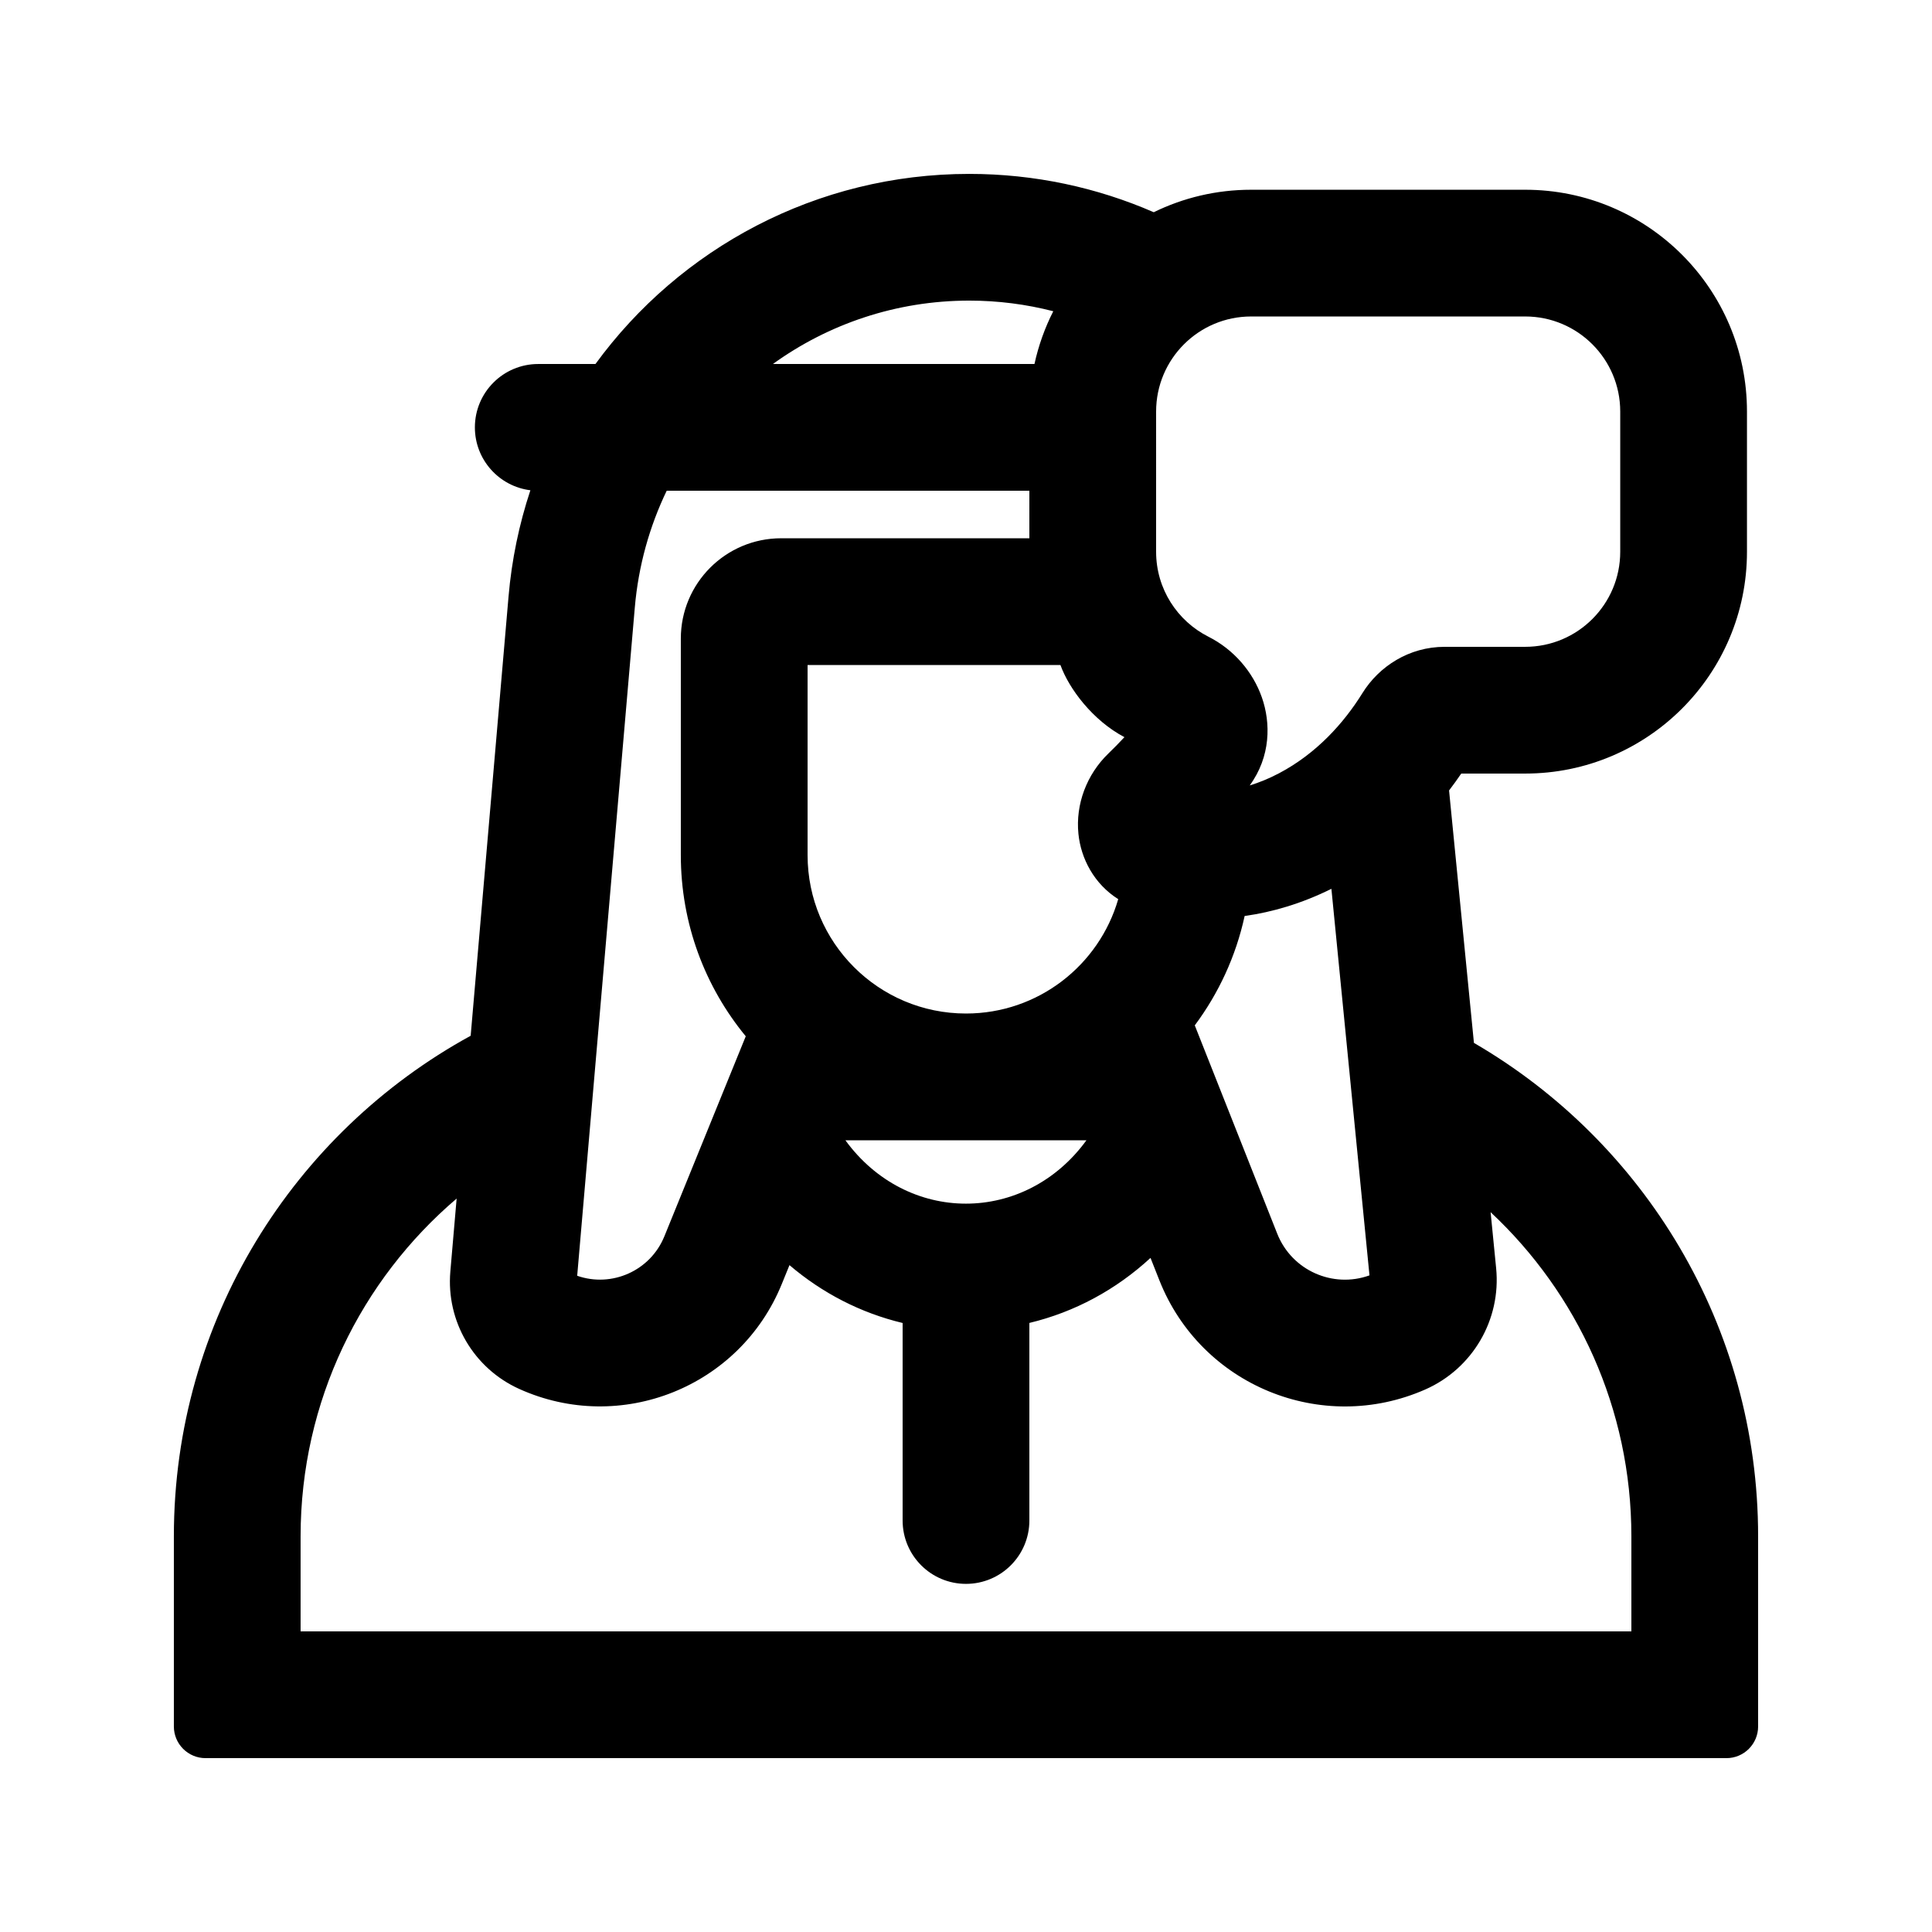 <?xml version="1.0" encoding="UTF-8"?>
<!-- Uploaded to: ICON Repo, www.iconrepo.com, Generator: ICON Repo Mixer Tools -->
<svg fill="#000000" width="800px" height="800px" version="1.1" viewBox="144 144 512 512" xmlns="http://www.w3.org/2000/svg">
 <path d="m284.56 273.92c-2.973 8.957-4.953 18.391-5.793 28.176l-10.035 116.39c-46.871 25.664-78.656 75.449-78.656 132.66v50.383c0 4.637 3.758 8.395 8.398 8.395h403.05c4.637 0 8.395-3.758 8.395-8.395v-50.383c0-55.836-30.277-104.6-75.312-130.77l-6.59-66.898c1.145-1.5 2.223-2.996 3.231-4.477h16.941c32.461 0 58.777-26.316 58.777-58.777v-37.164c0-32.461-26.316-58.777-58.777-58.777h-72.617c-9.262 0-18.023 2.141-25.816 5.957-15.02-6.543-31.57-10.156-48.898-10.156-40.48 0-76.68 19.711-99.055 50.379h-15.16c-9.273 0-16.793 7.519-16.793 16.797 0 8.57 6.422 15.641 14.715 16.664zm138.57-47.438c-7.133-1.84-14.598-2.816-22.273-2.816-19.348 0-37.344 6.203-52.02 16.793h69.309c1.074-4.914 2.762-9.602 4.984-13.977zm-6.336 47.566h-96.109c-4.559 9.469-7.5 19.895-8.453 30.934l-15.27 177.11c9.156 3.195 19.379-1.297 23.105-10.457l21.566-53.012c-10.75-13.055-17.207-29.777-17.207-48.008v-57.379c0-14.684 11.906-26.59 26.59-26.59h65.777zm25.191 65.309c-1.512 1.621-2.934 3.059-4.234 4.316-5.746 5.531-8.754 13.449-7.957 21.305 0.664 6.586 4.172 13.281 10.547 17.305-5.059 17.508-21.203 30.312-40.34 30.312-23.188 0-41.984-18.797-41.984-41.984v-50.379h67.008c2.266 6.297 8.562 14.691 16.961 19.125zm31.859 47.387c-2.32 10.68-6.902 20.516-13.215 28.988l21.852 55.207c3.859 9.746 14.738 14.551 24.445 11.047l-10.09-102.44c-7.961 3.949-15.715 6.188-22.992 7.199zm-41.922 59.438c-8.031 11.039-19.875 16.797-31.945 16.797-12.066 0-23.91-5.758-31.941-16.797zm-150.35 65.887c26.883 12.164 58.488-0.449 69.605-27.781l2.043-5.016c8.664 7.394 18.859 12.672 29.984 15.332v52.34c0 9.277 7.519 16.797 16.797 16.797 9.273 0 16.793-7.519 16.793-16.797v-52.352c12.051-2.887 23.008-8.848 32.105-17.234l2.352 5.945c11.035 27.875 43.016 41.004 70.457 28.926 12.551-5.527 20.129-18.492 18.785-32.141l-1.465-14.848c22.957 21.457 37.305 52.004 37.305 85.902v25.191h-352.67v-25.191c0-35.848 16.047-67.949 41.352-89.512l-1.668 19.332c-1.137 13.184 6.168 25.652 18.223 31.105zm168.81-259.01c0-13.914 11.277-25.191 25.191-25.191h72.617c13.91 0 25.188 11.277 25.188 25.191v37.164c0 13.91-11.277 25.191-25.188 25.191h-21.348c-9.422 0-17.383 5.176-21.781 12.262-4.922 7.934-12.195 16.035-22.109 21.25-2.688 1.414-5.285 2.465-7.766 3.223 5.59-7.641 5.606-16.566 3.215-23.352-2.394-6.809-7.484-12.699-14.145-16.059-8.266-4.168-13.875-12.703-13.875-22.516z" fill-rule="evenodd"/>
</svg>